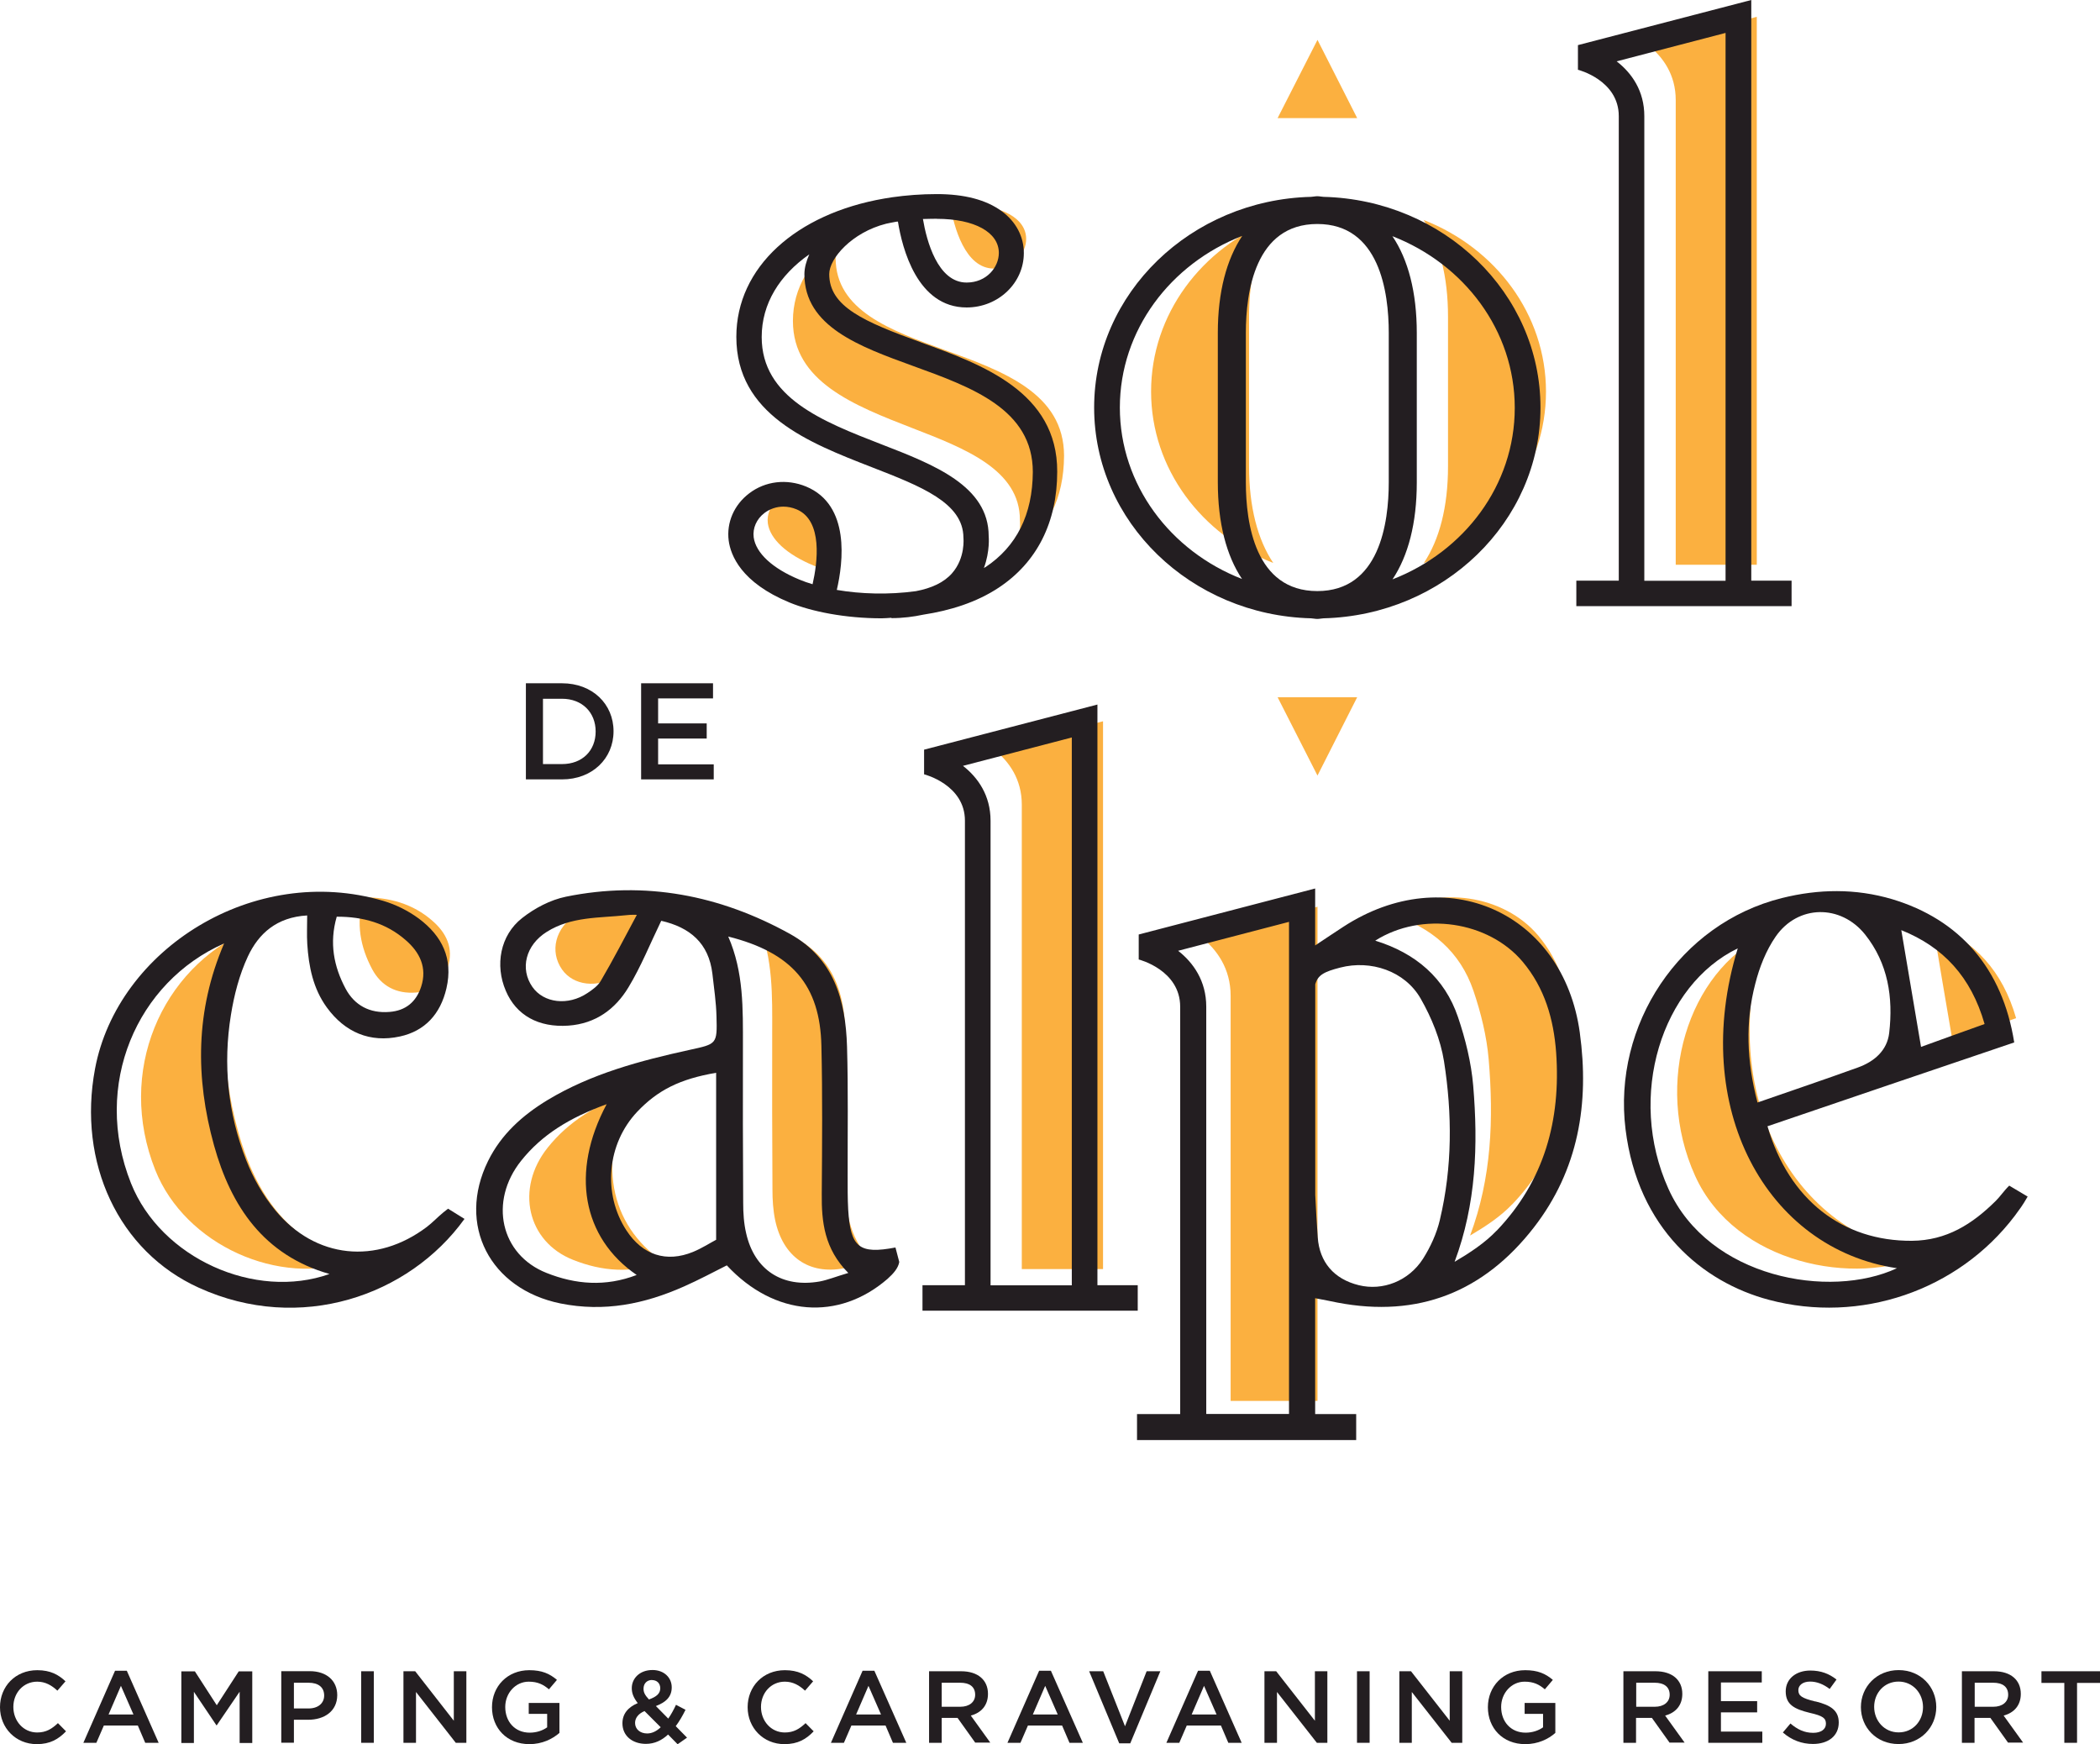 <?xml version="1.0" encoding="UTF-8" standalone="no"?>
<svg xmlns="http://www.w3.org/2000/svg" id="Capa_1" viewBox="0 0 236 196" width="236" height="196">
  <defs>
    <style>.cls-1{fill:#fbb040;}.cls-2{fill:#231e21;}</style>
  </defs>
  <path class="cls-2" d="M4.13,195.99c-2.36,0-4.13-1.82-4.13-4.15s1.72-4.16,4.19-4.16c1.49,0,2.4,.52,3.17,1.25l-.91,1.05c-.65-.6-1.35-1.01-2.27-1.01-1.55,0-2.68,1.26-2.68,2.84s1.13,2.87,2.68,2.87c1,0,1.64-.4,2.33-1.05l.91,.92c-.85,.88-1.78,1.44-3.29,1.44Z"></path>
  <path class="cls-2" d="M13.59,189.44l-1.39,3.22h2.8l-1.41-3.22Zm4.24,6.4h-1.51l-.83-1.94h-3.82l-.84,1.94h-1.46l3.56-8.1h1.32l3.58,8.1Z"></path>
  <polygon class="cls-2" points="24.36 193.87 24.32 193.87 21.79 190.11 21.79 195.86 20.38 195.86 20.38 187.81 21.9 187.81 24.36 191.62 26.83 187.81 28.35 187.81 28.35 195.86 26.93 195.86 26.93 190.1 24.36 193.87"></polygon>
  <path class="cls-2" d="M34.68,189.09h-1.65v2.89h1.65c1.07,0,1.75-.59,1.75-1.45,0-.95-.68-1.44-1.75-1.44Zm-.04,4.16h-1.61v2.58h-1.42v-8.04h3.2c1.88,0,3.09,1.06,3.09,2.7-.01,1.82-1.48,2.76-3.26,2.76Z"></path>
  <rect class="cls-2" x="40.59" y="187.8" width="1.42" height="8.04"></rect>
  <polygon class="cls-2" points="51 187.8 52.41 187.8 52.41 195.84 51.22 195.84 46.75 190.13 46.75 195.84 45.34 195.84 45.34 187.8 46.66 187.8 51 193.36 51 187.8"></polygon>
  <path class="cls-2" d="M59.49,195.99c-2.53,0-4.2-1.8-4.2-4.15s1.74-4.16,4.19-4.16c1.42,0,2.29,.39,3.11,1.09l-.9,1.06c-.62-.53-1.25-.86-2.27-.86-1.49,0-2.64,1.29-2.64,2.84,0,1.67,1.1,2.89,2.75,2.89,.77,0,1.46-.24,1.96-.6v-1.51h-2.07v-1.23h3.45v3.37c-.8,.69-1.94,1.26-3.38,1.26Z"></path>
  <path class="cls-2" d="M73.28,188.78c-.58,0-.96,.4-.96,.98,0,.42,.16,.72,.61,1.21,.84-.3,1.27-.66,1.27-1.26,0-.56-.38-.92-.93-.92Zm-.84,3.49c-.75,.32-1.07,.82-1.07,1.34,0,.69,.56,1.18,1.36,1.18,.55,0,1.07-.26,1.52-.7l-1.81-1.81Zm3.71,3.73l-1.07-1.09c-.7,.65-1.51,1.05-2.49,1.05-1.51,0-2.64-.89-2.64-2.31,0-1.05,.61-1.8,1.72-2.27-.46-.6-.67-1.09-.67-1.68,0-1.09,.88-2.04,2.33-2.04,1.29,0,2.16,.85,2.16,1.95s-.71,1.69-1.78,2.1l1.39,1.41c.32-.46,.61-.99,.87-1.55l1.07,.56c-.32,.65-.68,1.28-1.1,1.84l1.27,1.29-1.07,.75Z"></path>
  <path class="cls-2" d="M88.15,195.99c-2.36,0-4.13-1.82-4.13-4.15s1.72-4.16,4.19-4.16c1.49,0,2.4,.52,3.17,1.25l-.91,1.05c-.65-.6-1.35-1.01-2.27-1.01-1.55,0-2.68,1.26-2.68,2.84s1.13,2.87,2.68,2.87c1,0,1.64-.4,2.33-1.05l.91,.92c-.84,.88-1.77,1.44-3.29,1.44Z"></path>
  <path class="cls-2" d="M97.6,189.44l-1.39,3.22h2.8l-1.41-3.22Zm4.26,6.4h-1.51l-.83-1.94h-3.84l-.84,1.94h-1.46l3.56-8.1h1.32l3.59,8.1Z"></path>
  <path class="cls-2" d="M107.9,189.09h-2.07v2.7h2.09c1.01,0,1.67-.53,1.67-1.35,0-.89-.62-1.35-1.68-1.35Zm1.71,6.75l-2-2.8h-1.78v2.8h-1.42v-8.04h3.61c1.87,0,3.01,.98,3.01,2.54,0,1.34-.8,2.14-1.93,2.44l2.19,3.04h-1.68Z"></path>
  <path class="cls-2" d="M117.46,189.44l-1.39,3.22h2.8l-1.41-3.22Zm4.24,6.4h-1.51l-.83-1.94h-3.84l-.84,1.94h-1.46l3.56-8.1h1.32l3.59,8.1Z"></path>
  <polygon class="cls-2" points="128.86 187.8 130.4 187.8 127.02 195.9 125.78 195.9 122.4 187.8 123.98 187.8 126.43 193.98 128.86 187.8"></polygon>
  <path class="cls-2" d="M135.31,189.44l-1.39,3.22h2.8l-1.41-3.22Zm4.24,6.4h-1.51l-.83-1.94h-3.84l-.84,1.94h-1.45l3.56-8.1h1.32l3.58,8.1Z"></path>
  <polygon class="cls-2" points="147.77 187.8 149.17 187.8 149.17 195.84 147.99 195.84 143.51 190.13 143.51 195.84 142.1 195.84 142.1 187.8 143.42 187.8 147.77 193.36 147.77 187.8"></polygon>
  <rect class="cls-2" x="152.5" y="187.8" width="1.42" height="8.04"></rect>
  <polygon class="cls-2" points="162.92 187.8 164.33 187.8 164.33 195.84 163.14 195.84 158.66 190.13 158.66 195.84 157.26 195.84 157.26 187.8 158.57 187.8 162.92 193.36 162.92 187.8"></polygon>
  <path class="cls-2" d="M171.41,195.99c-2.53,0-4.2-1.8-4.2-4.15s1.74-4.16,4.19-4.16c1.42,0,2.29,.39,3.11,1.09l-.9,1.06c-.62-.53-1.25-.86-2.27-.86-1.49,0-2.64,1.29-2.64,2.84,0,1.67,1.1,2.89,2.75,2.89,.77,0,1.46-.24,1.96-.6v-1.51h-2.07v-1.23h3.45v3.37c-.78,.69-1.94,1.26-3.38,1.26Z"></path>
  <path class="cls-2" d="M185.95,189.09h-2.07v2.7h2.09c1.01,0,1.67-.53,1.67-1.35,0-.89-.64-1.35-1.68-1.35Zm1.69,6.75l-2-2.8h-1.78v2.8h-1.42v-8.04h3.61c1.87,0,3.01,.98,3.01,2.54,0,1.34-.8,2.14-1.93,2.44l2.19,3.04h-1.68Z"></path>
  <polygon class="cls-2" points="197.99 189.06 193.4 189.06 193.4 191.16 197.47 191.16 197.47 192.42 193.4 192.42 193.4 194.58 198.05 194.58 198.05 195.84 191.98 195.84 191.98 187.8 197.99 187.8 197.99 189.06"></polygon>
  <path class="cls-2" d="M204.03,191.19c1.71,.42,2.61,1.02,2.61,2.37,0,1.52-1.19,2.41-2.9,2.41-1.25,0-2.4-.43-3.38-1.29l.85-1.01c.78,.66,1.55,1.05,2.56,1.05,.88,0,1.43-.4,1.43-1.02s-.32-.89-1.83-1.23c-1.72-.42-2.69-.92-2.69-2.41,0-1.41,1.16-2.34,2.77-2.34,1.19,0,2.11,.36,2.94,1.01l-.77,1.06c-.72-.55-1.46-.83-2.2-.83-.84,0-1.32,.43-1.32,.96,0,.63,.36,.9,1.91,1.28Z"></path>
  <path class="cls-2" d="M213.36,188.96c-1.61,0-2.74,1.28-2.74,2.84s1.14,2.87,2.75,2.87,2.74-1.28,2.74-2.84-1.14-2.87-2.75-2.87Zm0,7.02c-2.49,0-4.23-1.87-4.23-4.15s1.77-4.16,4.24-4.16,4.23,1.87,4.23,4.15-1.77,4.16-4.24,4.16Z"></path>
  <path class="cls-2" d="M223.99,189.09h-2.07v2.7h2.09c1.01,0,1.67-.53,1.67-1.35,0-.89-.62-1.35-1.68-1.35Zm1.69,6.75l-2-2.8h-1.78v2.8h-1.42v-8.04h3.61c1.87,0,3.01,.98,3.01,2.54,0,1.34-.8,2.14-1.93,2.44l2.19,3.04h-1.68Z"></path>
  <polygon class="cls-2" points="233.42 195.84 231.99 195.84 231.99 189.11 229.42 189.11 229.42 187.8 236 187.8 236 189.11 233.42 189.11 233.42 195.84"></polygon>
  <path class="cls-1" d="M219.43,116.98c2.26-.82,4.61-1.67,7.14-2.57-1.52-5.31-4.65-8.66-9.36-10.55,.72,4.38,1.45,8.6,2.22,13.13Z"></path>
  <path class="cls-1" d="M74.89,100.84s-.62-.03-1.17,.04c-3.03,.33-6.17,.13-8.94,1.87-2.38,1.49-3.04,4.15-1.62,6.19,1.27,1.82,4.01,2.15,6.19,.69,.56-.37,1.19-.82,1.51-1.39,1.25-2.14,2.85-5.23,4.04-7.4Z"></path>
  <path class="cls-1" d="M40.83,100.84c-.85,2.93-.33,5.59,1,8.08,1.01,1.88,2.72,2.79,4.93,2.61,1.83-.14,3-1.13,3.56-2.83,.7-2.15-.16-3.88-1.74-5.24-2.17-1.9-4.79-2.63-7.75-2.63Z"></path>
  <path class="cls-1" d="M92.91,64.07c-.54-.16-1.03-.33-1.48-.52-3.03-1.25-4.9-2.99-5.14-4.75-.13-1.03,.32-2.05,1.2-2.73,.62-.47,1.38-.72,2.13-.72,.49,0,1,.1,1.48,.3,3.01,1.25,2.35,6.05,1.81,8.41Z"></path>
  <path class="cls-1" d="M108.35,23.02c4.23,0,6.97,1.51,6.97,3.83,0,1.61-1.38,3.33-3.62,3.33-3.27,0-4.51-4.74-4.91-7.14,.51-.01,1.03-.03,1.56-.03Z"></path>
  <path class="cls-2" d="M63.16,78.52h-2.14v7.34h2.14c2.29,0,3.78-1.52,3.78-3.66s-1.51-3.68-3.78-3.68Zm0,9.06h-4.06v-10.8h4.06c3.42,0,5.79,2.33,5.79,5.39s-2.38,5.41-5.79,5.41Z"></path>
  <polygon class="cls-2" points="80.12 78.48 73.96 78.48 73.96 81.29 79.42 81.29 79.42 82.99 73.96 82.99 73.96 85.89 80.21 85.89 80.21 87.58 72.05 87.58 72.05 76.78 80.13 76.78 80.13 78.48 80.12 78.48"></polygon>
  <path class="cls-1" d="M134.96,105.29l13.1-3.4v55.53h-9.76v-45.52c0-3.06-1.55-5.21-3.33-6.61Z"></path>
  <path class="cls-1" d="M97.81,141.56c-2.52-2.71-2.81-5.73-2.78-8.9,.04-5.53,.07-11.06-.03-16.59-.13-6.84-3.07-10.51-9.76-12.31,1.64,4.01,1.55,8.14,1.54,12.28-.01,5.87-.01,11.75,.03,17.63,0,1.15,.07,2.31,.3,3.42,.87,4.14,3.8,6.17,7.72,5.43,.83-.17,1.64-.53,2.98-.96Z"></path>
  <path class="cls-1" d="M27.91,104.54c-9.79,4.32-14.86,15.88-10.46,26.94,3.36,8.43,13.95,13.17,22.31,10.2-7.39-2.11-11.08-7.61-12.98-14.46-2.11-7.55-2.1-15.14,1.13-22.67Z"></path>
  <path class="cls-1" d="M71.15,122.61c-4.16,1.52-7.26,3.42-9.6,6.35-3.66,4.58-2.32,10.57,2.85,12.61,3.24,1.29,6.61,1.58,10.13,.23-6.11-4.19-7.47-11.53-3.38-19.18Z"></path>
  <path class="cls-1" d="M198.28,105.09c-8.52,4.11-12.52,16.57-7.78,27.04,4.53,10.01,18.12,12.42,25.67,8.9-14.67-2.18-23.38-18.06-17.89-35.94Z"></path>
  <path class="cls-1" d="M169.93,135.34c-1.32,1.38-2.96,2.46-4.72,3.5,2.43-6.51,2.65-13.13,2.09-19.79-.22-2.6-.87-5.23-1.71-7.71-1.49-4.39-4.74-7.18-9.3-8.59,5.27-3.33,12.73-2.18,16.56,2.36,2.49,2.96,3.49,6.46,3.77,10.2,.54,7.58-1.32,14.42-6.68,20.03Z"></path>
  <path class="cls-2" d="M71.56,102.8s-.62-.03-1.17,.04c-3.03,.33-6.17,.13-8.94,1.87-2.38,1.49-3.04,4.15-1.62,6.19,1.27,1.82,4.01,2.15,6.19,.69,.56-.37,1.19-.82,1.51-1.39,1.26-2.13,2.87-5.21,4.04-7.4Zm-3.39,21.28c-4.16,1.52-7.26,3.42-9.6,6.35-3.66,4.58-2.32,10.57,2.85,12.61,3.24,1.29,6.61,1.58,10.13,.23-6.11-4.19-7.46-11.55-3.38-19.18Zm12.31,15.24v-18.77c-4.11,.7-6.58,1.97-8.87,4.38-3.4,3.6-3.91,9.22-1.2,13.35,1.8,2.74,4.46,3.63,7.47,2.4,1.04-.43,2.01-1.06,2.59-1.36Zm14.85,3.72c-2.69-2.71-3.01-5.73-2.98-8.9,.04-5.53,.09-11.06-.04-16.59-.14-6.84-3.3-10.51-10.47-12.31,1.75,4.01,1.65,8.14,1.65,12.28-.01,5.87-.01,11.75,.03,17.63,0,1.15,.07,2.31,.33,3.42,.93,4.14,4.06,6.17,8.27,5.43,.9-.17,1.77-.53,3.22-.96Zm5.3-2.87l.43,1.64c-.12,.69-.64,1.29-1.32,1.9-5.49,4.75-12.7,4.24-18.06-1.52-1.55,.78-3.16,1.64-4.81,2.37-4.43,1.97-8.95,2.9-13.88,1.91-7.92-1.61-11.68-8.82-8.14-16.01,1.48-3,3.87-5.14,6.69-6.85,4.93-2.97,10.42-4.42,15.98-5.64,3.03-.66,3.09-.63,3-3.75-.04-1.61-.28-3.2-.46-4.8-.41-3.45-2.53-5.21-5.75-5.95-1.25,2.58-2.27,5.14-3.68,7.47-1.48,2.46-3.69,4.09-6.75,4.31-3.35,.23-5.87-1.15-7.04-3.92-1.23-2.86-.64-6.23,1.84-8.17,1.41-1.11,3.17-2.04,4.93-2.4,8.89-1.81,17.31-.17,25.18,4.19,4.95,2.76,6.24,7.48,6.4,12.64,.14,4.84,.06,9.68,.07,14.52,0,1.26-.01,2.54,.06,3.81,.26,4.26,1.23,5.04,5.32,4.26Z"></path>
  <path class="cls-2" d="M215.89,117.64c2.26-.82,4.61-1.67,7.14-2.57-1.52-5.31-4.65-8.66-9.36-10.55,.74,4.38,1.45,8.6,2.22,13.13Zm-18.38,6.25c3.88-1.35,7.59-2.6,11.27-3.93,1.84-.66,3.3-1.9,3.53-3.89,.46-3.98-.12-7.81-2.71-11.06-2.74-3.42-7.55-3.36-10.04,.22-1.09,1.57-1.83,3.46-2.3,5.31-1.12,4.29-.99,8.62,.25,13.35Zm-2.22-17.32c-8.52,4.11-12.52,16.57-7.78,27.04,4.53,10.01,18.12,12.42,25.67,8.9-14.67-2.18-23.37-18.06-17.89-35.94Zm31.07,10.57c-4.64,1.57-9.33,3.16-14.01,4.75-4.58,1.55-9.15,3.12-13.72,4.67,2.42,8.29,8.45,12.91,16.22,12.87,3.91-.03,6.81-1.88,9.44-4.49,.48-.47,.93-1.15,1.51-1.71l2.07,1.23c-.62,1.08-.9,1.41-1.46,2.18-6.39,8.41-17.37,12.15-27.62,9.42-7.42-1.97-14.72-7.96-16.11-19.16-1.45-11.72,6.07-23.13,17.59-25.99,4.11-1.02,8.24-1.09,12.37,.13,7.59,2.28,12.4,7.77,13.72,16.1Z"></path>
  <path class="cls-2" d="M37.84,103.02c-.85,2.93-.33,5.59,1,8.08,1.01,1.88,2.72,2.79,4.93,2.61,1.83-.14,3-1.13,3.56-2.83,.7-2.15-.16-3.88-1.74-5.24-2.17-1.9-4.78-2.64-7.75-2.63Zm-12.66,3c-9.79,4.32-14.86,15.88-10.46,26.94,3.36,8.43,13.95,13.17,22.31,10.2-7.39-2.11-11.08-7.61-12.98-14.46-2.1-7.57-2.1-15.14,1.13-22.67Zm27.02,30.95c-6.24,8.66-18.47,12.9-29.84,7.74-9.05-4.09-13.66-14.07-11.68-24.61,2.53-13.46,17.89-23.15,32.39-18.87,1.42,.42,2.82,1.12,4.01,2,2.59,1.94,3.87,4.48,3.09,7.83-.67,2.89-2.42,4.8-5.23,5.41-3.35,.73-6.17-.46-8.21-3.26-1.55-2.13-2.04-4.61-2.2-7.15-.06-1.01-.01-2.02-.01-3.19-3.43,.19-5.46,2.04-6.66,4.6-.96,2.05-1.55,4.34-1.91,6.58-.9,5.56-.35,11.04,1.71,16.3,.78,2.01,1.9,3.98,3.27,5.64,4.51,5.47,11.4,6.15,17.05,1.87,.64-.49,1.2-1.09,1.83-1.61,.23-.19,.36-.27,.54-.43l1.87,1.16Z"></path>
  <path class="cls-2" d="M168.19,138.29c-1.32,1.38-2.96,2.46-4.72,3.5,2.43-6.51,2.65-13.13,2.09-19.79-.22-2.6-.87-5.23-1.71-7.71-1.49-4.39-4.74-7.18-9.3-8.59,5.27-3.33,12.73-2.18,16.56,2.36,2.49,2.96,3.49,6.46,3.77,10.2,.54,7.6-1.32,14.42-6.68,20.03Zm-6.37-1.23c-.36,1.54-1.06,3.06-1.9,4.39-1.61,2.51-4.53,3.63-7.21,2.97-2.81-.69-4.42-2.6-4.62-5.37-.12-1.59-.2-3.17-.28-4.77v-23.67c.29-1.05,1.01-1.42,2.8-1.88,3.43-.89,7.27,.37,9.05,3.49,1.23,2.15,2.23,4.6,2.62,7.04,.93,5.92,.94,11.9-.46,17.79Zm-16.96,21.83h-9.3v-45.77c0-2.9-1.46-4.95-3.16-6.28l12.46-3.25v55.29Zm32.68-42.86c-1.87-13.51-15.04-19.39-26.57-11.89-.96,.62-1.93,1.28-3.17,2.1v-6.4l-19.83,5.17v2.81c.06,.01,4.66,1.19,4.66,5.31v45.77h-4.85v2.92h24.63v-2.92h-4.61v-13.02c.87,.16,1.85,.36,2.49,.49,9.13,1.75,16.48-1.22,22.08-8.43,5.03-6.48,6.26-13.96,5.17-21.9Z"></path>
  <path class="cls-1" d="M114.22,61.93s-.1,.06-.14,.09c.71-1.91,.54-3.58,.54-3.58,0-5.64-6.13-8.03-12.05-10.32-6.62-2.57-13.46-5.24-13.46-12.06,0-3.75,2.01-6.95,5.35-9.29-.33,.75-.55,1.51-.55,2.23,0,5.89,6.2,8.13,12.2,10.31,6.62,2.4,13.47,4.87,13.47,11.92-.03,4.77-1.81,8.37-5.35,10.71Z"></path>
  <path class="cls-1" d="M129.36,44c0-8.69,5.69-16.16,13.75-19.29-1.75,2.63-2.74,6.29-2.74,10.88v16.8c0,4.58,.97,8.26,2.72,10.87-8.04-3.13-13.73-10.58-13.73-19.27Z"></path>
  <path class="cls-1" d="M160.01,63.27c1.75-2.63,2.72-6.29,2.72-10.87v-16.8c0-4.58-.97-8.26-2.74-10.88,8.05,3.13,13.75,10.58,13.75,19.29s-5.68,16.14-13.73,19.27Z"></path>
  <path class="cls-1" d="M185.2,5.08l12.23-3.19V63.46h-9.11V11.24c0-2.84-1.43-4.85-3.11-6.16Z"></path>
  <path class="cls-2" d="M110.71,63.74s-.1,.06-.14,.09c.71-1.91,.54-3.58,.54-3.58,0-5.64-6.13-8.03-12.05-10.32-6.62-2.57-13.46-5.24-13.46-12.06,0-3.75,2.01-6.95,5.35-9.29-.33,.75-.55,1.51-.55,2.23,0,5.89,6.2,8.13,12.2,10.31,6.62,2.4,13.47,4.87,13.47,11.92-.03,4.77-1.81,8.37-5.35,10.71Zm-5.43-39.15c4.23,0,6.97,1.51,6.97,3.83,0,1.61-1.38,3.33-3.62,3.33-3.27,0-4.51-4.74-4.91-7.14,.52-.01,1.04-.03,1.56-.03Zm-13.96,41.06c-.54-.16-1.03-.33-1.48-.52-3.03-1.25-4.9-2.99-5.14-4.75-.13-1.03,.32-2.05,1.2-2.73,.62-.47,1.38-.72,2.13-.72,.49,0,1,.1,1.48,.3,3.01,1.25,2.35,6.05,1.81,8.41Zm12.21-27.17c-6.43-2.33-10.34-4.01-10.34-7.68,0-1.75,2.53-4.68,6.39-5.66,.39-.07,.75-.17,1.16-.23,.06-.01,.12-.01,.17-.01,.48,2.99,2.16,9.65,7.72,9.65,3.55,0,6.43-2.74,6.43-6.12,0-1.84-.88-3.52-2.49-4.7-1.74-1.28-4.19-1.92-7.29-1.92-1.75,0-3.43,.13-5.04,.36-.29,.04-.58,.09-.87,.14-9.89,1.71-16.62,7.71-16.62,15.54,0,8.73,8.1,11.88,15.25,14.66,5.5,2.14,10.26,3.99,10.27,7.91,0,.03,.25,2.27-1.29,4.01-.9,1.02-2.29,1.67-4.06,2-3.06,.42-6.2,.32-8.88-.14,.71-3.06,1.55-9.55-3.46-11.62-2.17-.89-4.58-.62-6.4,.78-1.69,1.29-2.55,3.27-2.29,5.3,.22,1.64,1.39,4.71,6.85,6.96,2.48,1.02,6.27,1.77,10.34,1.77,.36,0,.74-.04,1.1-.06v.04c1.32,0,2.49-.16,3.58-.39,3.01-.46,5.98-1.38,8.47-3.03,4.3-2.84,6.58-7.35,6.58-13.04,.03-8.96-8.47-12.05-15.3-14.52Z"></path>
  <path class="cls-2" d="M156.5,65.09c1.75-2.63,2.72-6.29,2.72-10.87v-16.8c0-4.58-.97-8.26-2.74-10.88,8.05,3.13,13.75,10.58,13.75,19.29s-5.68,16.14-13.73,19.27Zm-30.65-19.29c0-8.69,5.69-16.16,13.75-19.29-1.75,2.63-2.74,6.29-2.74,10.88v16.8c0,4.58,.97,8.26,2.72,10.87-8.04-3.12-13.73-10.58-13.73-19.27Zm30.22,8.4c0,4.57-1.04,12.22-8.03,12.22s-8.03-7.65-8.03-12.22v-16.8c0-4.57,1.04-12.23,8.03-12.23s8.03,7.65,8.03,12.23v16.8Zm-7.33-32.08c-.23-.01-.45-.07-.7-.07s-.45,.06-.7,.07c-13.5,.34-24.38,10.83-24.38,23.68s10.88,23.34,24.38,23.68c.23,.01,.45,.07,.7,.07s.45-.06,.7-.07c13.5-.34,24.38-10.83,24.38-23.68s-10.86-23.34-24.38-23.68Z"></path>
  <path class="cls-2" d="M181.69,6.89l12.23-3.19v61.56h-9.13V13.07c.01-2.86-1.42-4.87-3.1-6.17Zm15.12,58.37V0l-19.48,5.07v2.77c.06,.01,4.59,1.18,4.59,5.21v52.2h-4.77v2.86h24.19v-2.86h-4.53Z"></path>
  <polygon class="cls-1" points="148.06 4.48 152.52 13.27 143.58 13.27 148.06 4.48"></polygon>
  <polygon class="cls-1" points="152.52 78.35 148.06 87.15 143.58 78.35 152.52 78.35"></polygon>
  <path class="cls-1" d="M111.73,84.24l12.23-3.19v61.56h-9.13v-52.2c0-2.84-1.43-4.85-3.1-6.17Z"></path>
  <path class="cls-2" d="M108.22,86.06l12.23-3.19v61.56h-9.13v-52.2c0-2.86-1.43-4.87-3.1-6.17Zm15.11,58.37V79.17l-19.48,5.07v2.77c.06,.01,4.59,1.18,4.59,5.21v52.2h-4.77v2.86h24.19v-2.86h-4.53Z"></path>
</svg>
